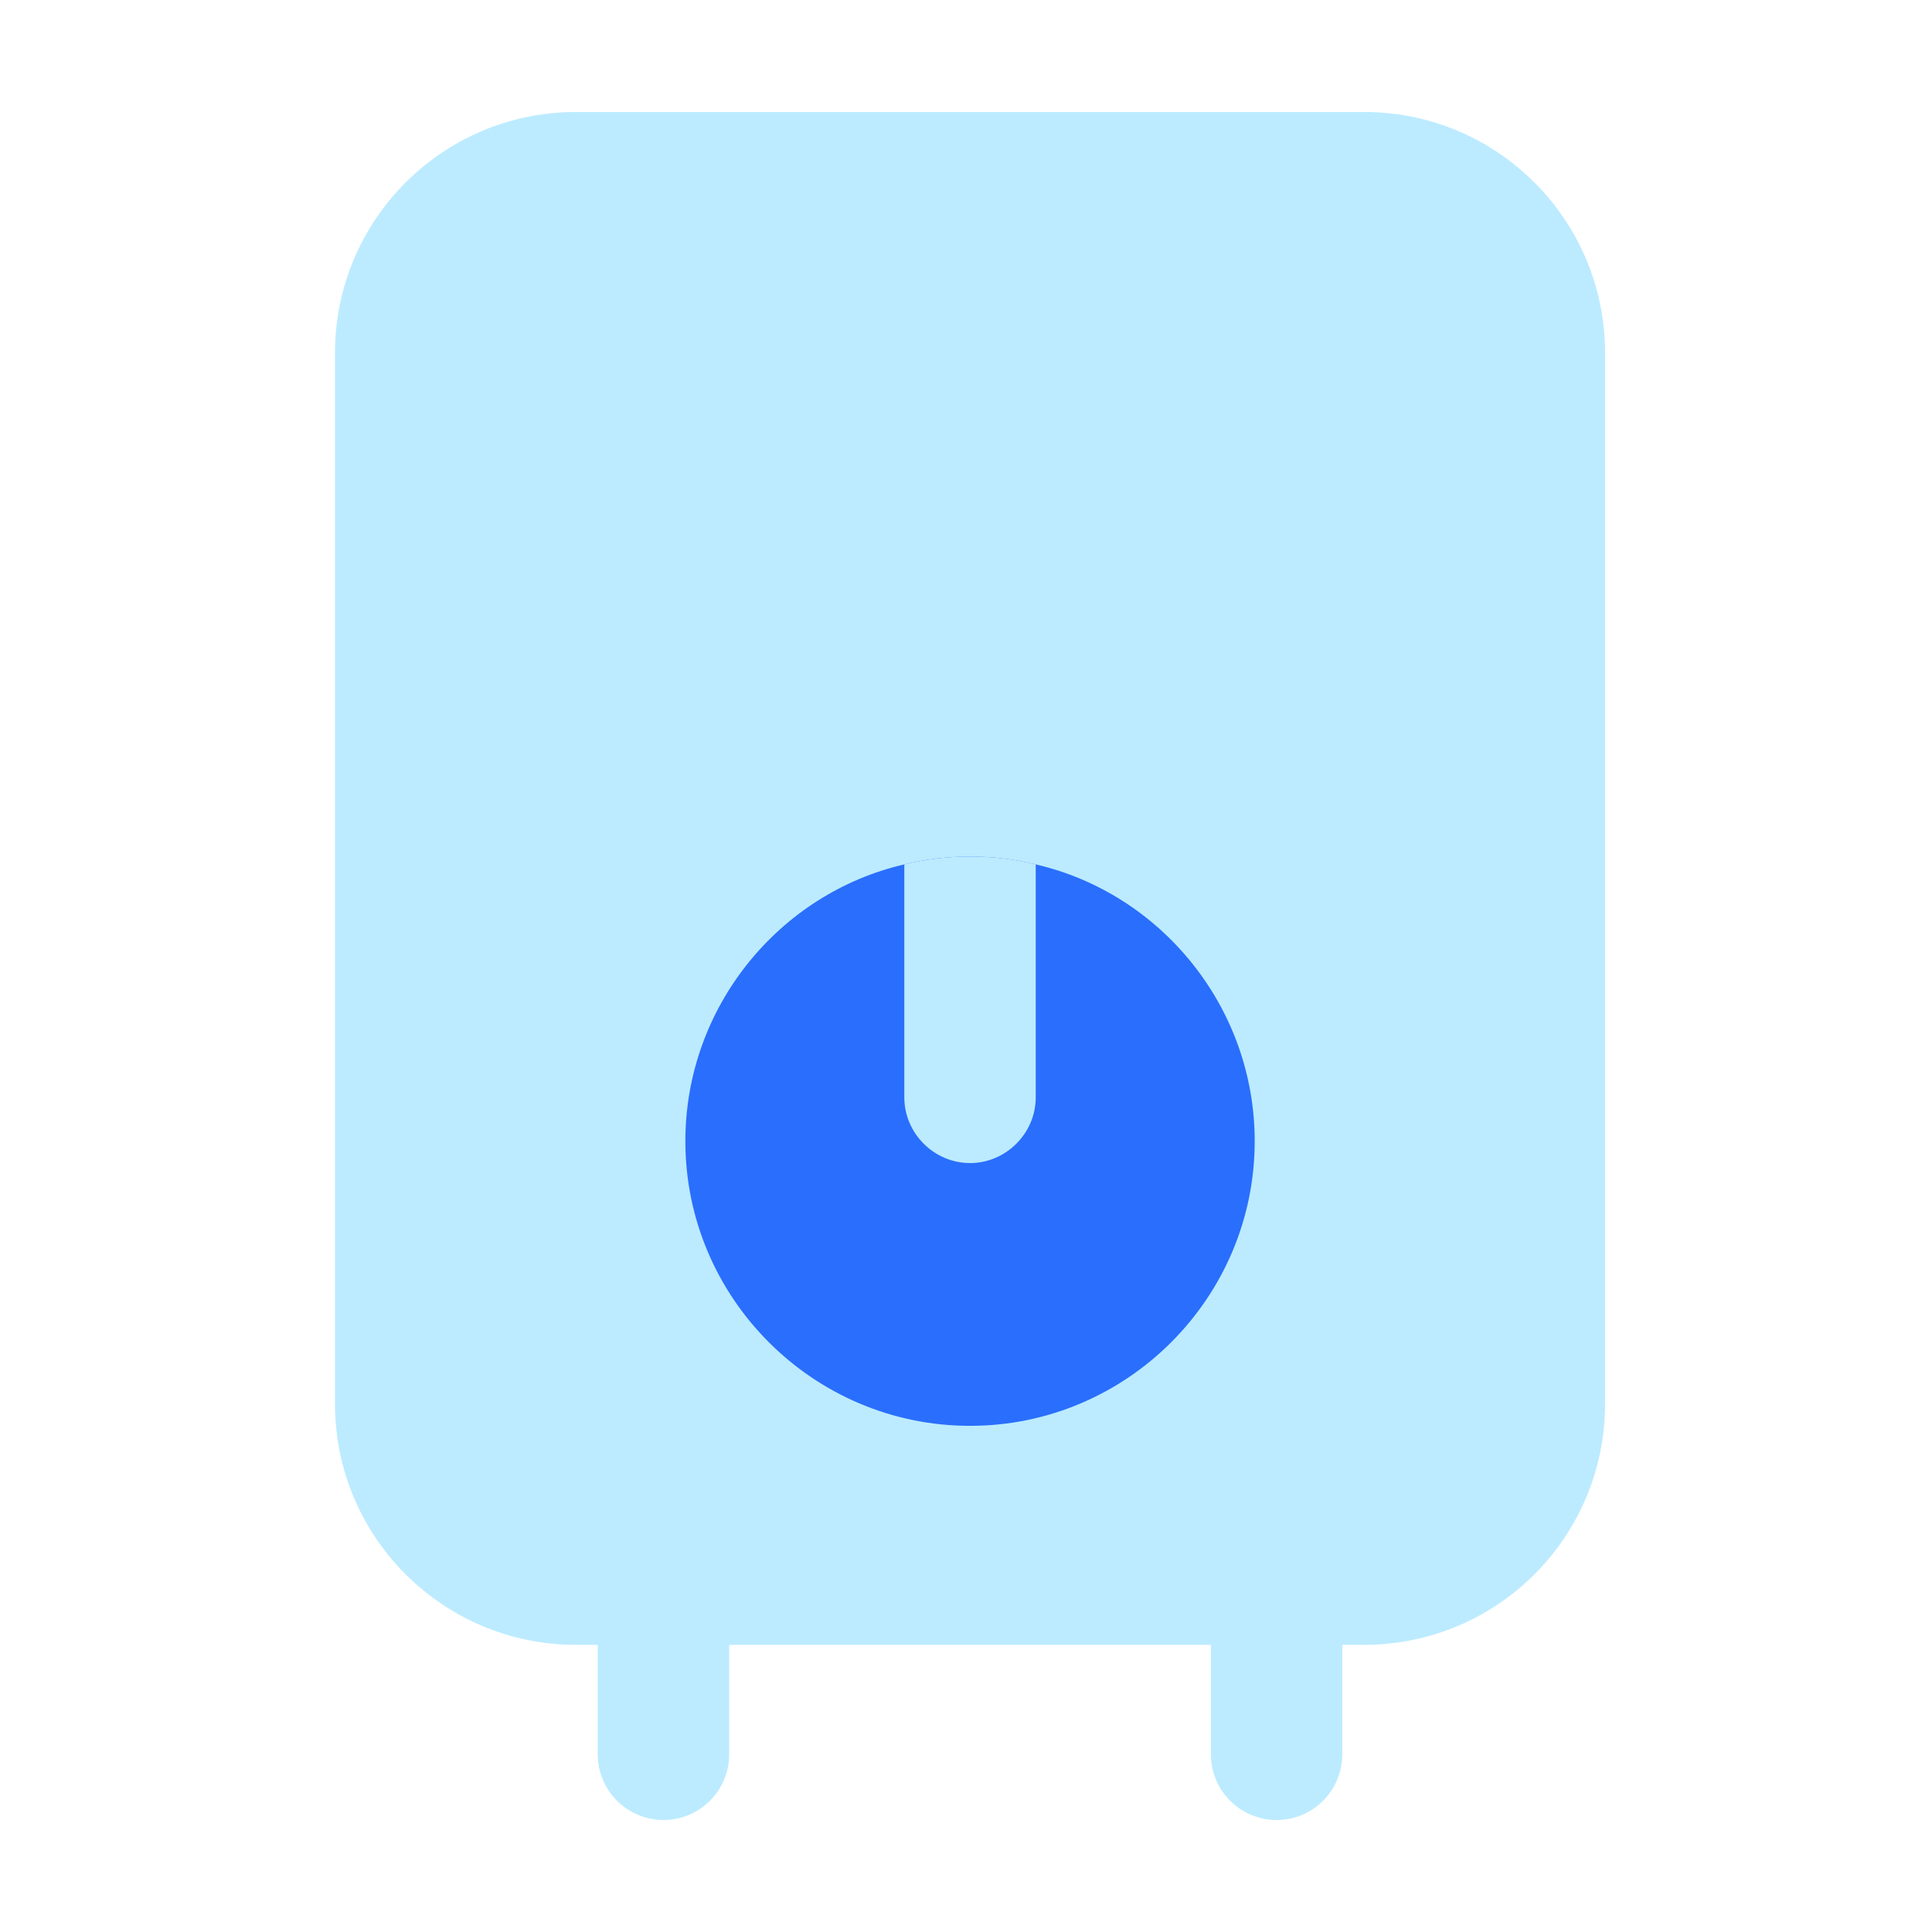 <svg width="65" height="65" viewBox="0 0 65 65" fill="none" xmlns="http://www.w3.org/2000/svg">
<path d="M42.949 61.232C41.729 61.232 40.739 60.242 40.739 59.022V53.128C40.739 51.908 41.729 50.918 42.949 50.918C44.169 50.918 45.16 51.908 45.16 53.128V59.022C45.16 60.242 44.169 61.232 42.949 61.232ZM24.532 59.022V53.128C24.532 51.908 23.541 50.918 22.322 50.918C21.102 50.918 20.111 51.908 20.111 53.128V59.022C20.111 60.242 21.102 61.232 22.322 61.232C23.541 61.232 24.532 60.242 24.532 59.022Z" fill="#BCEBFF"/>
<path d="M45.896 3.768H19.375C14.899 3.768 11.271 7.397 11.271 11.872V47.234C11.271 51.71 14.899 55.338 19.375 55.338H45.896C50.372 55.338 54 51.71 54 47.234V11.872C54 7.397 50.372 3.768 45.896 3.768Z" fill="#BCEBFF"/>
<path d="M42.213 38.394C42.213 43.669 37.91 47.971 32.635 47.971C27.361 47.971 23.058 43.669 23.058 38.394C23.058 33.885 26.211 30.054 30.425 29.082C31.133 28.905 31.869 28.817 32.635 28.817C33.402 28.817 34.138 28.905 34.846 29.082C39.059 30.054 42.213 33.885 42.213 38.394Z" fill="#2A6EFD"/>
<path d="M34.846 29.082V36.92C34.846 38.129 33.844 39.13 32.636 39.13C31.427 39.13 30.425 38.129 30.425 36.92V29.082C31.133 28.905 31.869 28.817 32.636 28.817C33.402 28.817 34.138 28.905 34.846 29.082Z" fill="#BCEBFF"/>
</svg>
